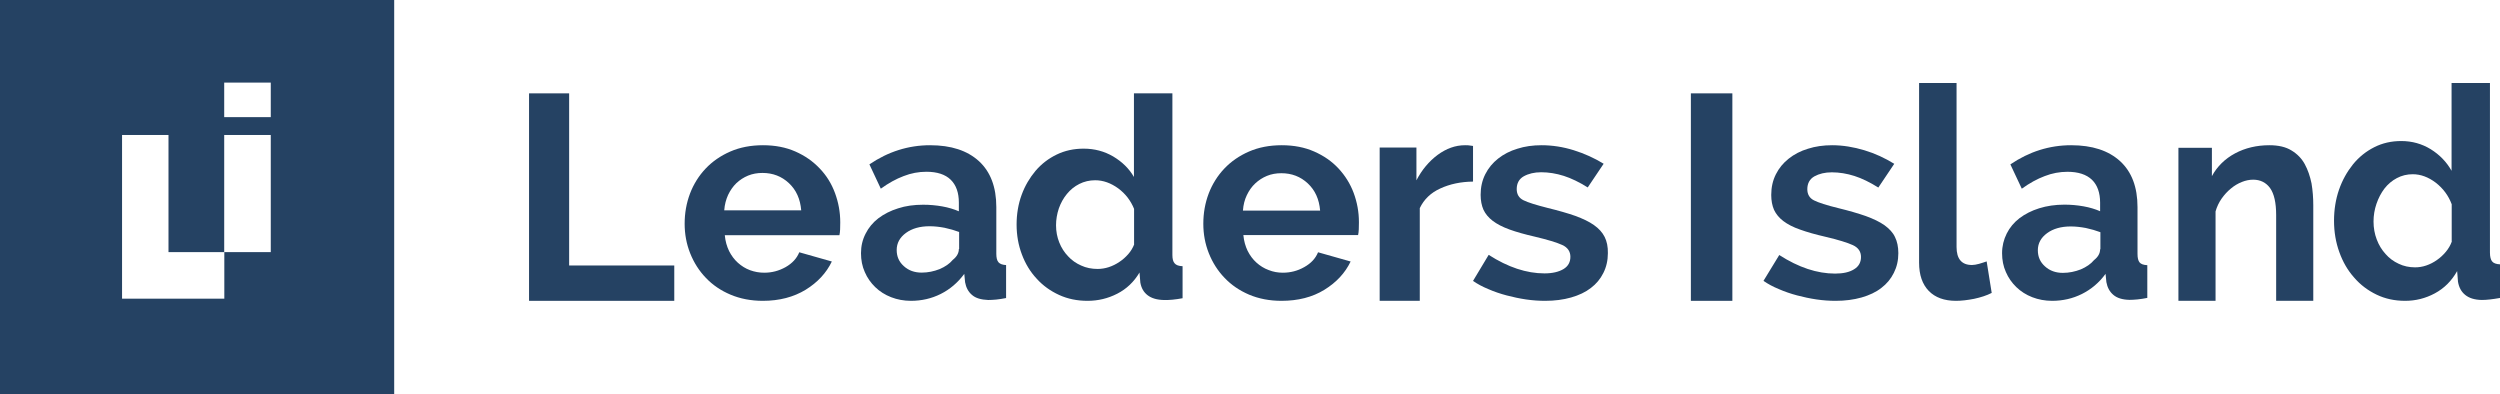 <svg xmlns="http://www.w3.org/2000/svg" width="241" height="38" viewBox="0 0 241 38" fill="none"><path d="M167 9H163V29H167V9Z" fill="#254263"></path><path d="M181.669 21.715C181.193 21.379 180.596 21.096 179.862 20.827C179.129 20.571 178.246 20.315 177.2 20.059C176.086 19.79 175.311 19.534 174.877 19.319C174.442 19.103 174.225 18.74 174.225 18.241C174.225 17.676 174.456 17.259 174.904 17.003C175.366 16.747 175.923 16.612 176.588 16.612C177.308 16.612 178.042 16.733 178.762 16.962C179.482 17.191 180.256 17.568 181.071 18.08L182.606 15.791C181.71 15.239 180.759 14.794 179.726 14.485C178.694 14.175 177.661 14 176.615 14C175.787 14 174.999 14.108 174.293 14.337C173.573 14.552 172.961 14.875 172.432 15.293C171.902 15.71 171.494 16.208 171.195 16.801C170.897 17.393 170.747 18.053 170.747 18.794C170.747 19.346 170.842 19.83 171.019 20.234C171.209 20.638 171.508 21.002 171.915 21.311C172.323 21.621 172.866 21.904 173.532 22.133C174.197 22.375 175.013 22.604 175.95 22.82C177.2 23.116 178.083 23.385 178.612 23.628C179.142 23.87 179.4 24.26 179.4 24.772C179.4 25.284 179.183 25.688 178.735 25.957C178.286 26.24 177.675 26.374 176.901 26.374C175.176 26.374 173.382 25.782 171.521 24.584L170 27.075C170.421 27.371 170.924 27.64 171.481 27.869C172.038 28.111 172.622 28.313 173.233 28.475C173.844 28.636 174.469 28.771 175.108 28.865C175.746 28.96 176.371 29 176.955 29C177.865 29 178.694 28.892 179.455 28.677C180.202 28.461 180.84 28.165 181.356 27.761C181.873 27.371 182.28 26.886 182.565 26.307C182.851 25.741 183 25.109 183 24.408C183 23.802 182.891 23.277 182.674 22.846C182.484 22.429 182.131 22.052 181.669 21.715Z" fill="#254263"></path><path d="M190.779 25.435C190.516 25.505 190.293 25.546 190.096 25.546C189.111 25.546 188.612 24.964 188.612 23.812V8H185V25.324C185 26.503 185.315 27.405 185.932 28.043C186.55 28.681 187.43 29 188.559 29C189.084 29 189.662 28.931 190.306 28.806C190.949 28.667 191.514 28.487 192 28.237L191.514 25.2C191.291 25.269 191.041 25.366 190.779 25.435Z" fill="#254263"></path><path d="M206.056 24.472V19.97C206.056 18.03 205.493 16.561 204.378 15.536C203.251 14.512 201.691 14 199.659 14C197.562 14 195.609 14.62 193.8 15.846L194.901 18.191C195.648 17.652 196.382 17.248 197.103 16.978C197.824 16.695 198.558 16.561 199.305 16.561C200.341 16.561 201.127 16.817 201.665 17.329C202.189 17.841 202.451 18.582 202.451 19.539V20.361C201.979 20.159 201.455 19.997 200.852 19.89C200.249 19.782 199.633 19.728 199.004 19.728C198.125 19.728 197.313 19.849 196.579 20.078C195.845 20.307 195.215 20.631 194.678 21.035C194.154 21.439 193.734 21.938 193.446 22.517C193.157 23.097 193 23.73 193 24.404C193 25.065 193.118 25.671 193.367 26.224C193.603 26.776 193.944 27.262 194.376 27.679C194.809 28.097 195.32 28.421 195.91 28.65C196.5 28.879 197.142 29 197.824 29C198.846 29 199.803 28.784 200.695 28.34C201.586 27.895 202.36 27.248 202.976 26.399L203.054 27.194C203.146 27.706 203.369 28.124 203.723 28.421C204.077 28.73 204.601 28.892 205.283 28.906C205.493 28.906 205.755 28.892 206.043 28.865C206.345 28.838 206.659 28.784 207 28.717V25.563C206.646 25.55 206.384 25.456 206.253 25.294C206.122 25.132 206.056 24.863 206.056 24.472ZM202.451 24.027C202.451 24.418 202.255 24.768 201.861 25.078C201.56 25.442 201.127 25.738 200.59 25.968C200.039 26.183 199.463 26.305 198.86 26.305C198.178 26.305 197.601 26.102 197.142 25.685C196.67 25.267 196.448 24.755 196.448 24.121C196.448 23.461 196.749 22.908 197.339 22.477C197.929 22.046 198.689 21.83 199.62 21.83C200.092 21.83 200.564 21.884 201.075 21.978C201.573 22.086 202.045 22.221 202.478 22.383V24.027H202.451Z" fill="#254263"></path><path d="M222.18 15.825C221.881 15.276 221.451 14.837 220.905 14.508C220.358 14.165 219.643 14 218.771 14C217.548 14 216.441 14.261 215.465 14.782C214.489 15.304 213.735 16.045 213.227 16.978V14.247H210V29H213.579V20.381C213.709 19.929 213.904 19.517 214.164 19.146C214.424 18.776 214.724 18.447 215.062 18.172C215.387 17.898 215.739 17.692 216.116 17.541C216.493 17.39 216.858 17.321 217.209 17.321C217.899 17.321 218.445 17.596 218.836 18.131C219.226 18.68 219.421 19.544 219.421 20.725V29H223V19.791C223 19.078 222.948 18.378 222.831 17.678C222.688 16.992 222.479 16.374 222.18 15.825Z" fill="#254263"></path><path d="M240.031 24.36V8H236.331V16.464C235.846 15.605 235.187 14.926 234.325 14.386C233.464 13.86 232.522 13.596 231.473 13.596C230.531 13.596 229.669 13.79 228.876 14.192C228.082 14.594 227.409 15.134 226.83 15.84C226.265 16.547 225.807 17.35 225.484 18.278C225.161 19.206 225 20.218 225 21.284C225 22.365 225.175 23.376 225.511 24.304C225.848 25.246 226.319 26.063 226.938 26.756C227.543 27.462 228.27 28.003 229.104 28.404C229.939 28.806 230.854 29 231.849 29C232.859 29 233.814 28.765 234.716 28.28C235.617 27.795 236.331 27.088 236.869 26.133L236.95 27.158C237.044 27.712 237.272 28.127 237.649 28.432C238.026 28.737 238.551 28.903 239.237 28.917C239.722 28.917 240.3 28.848 241 28.723V25.482C240.637 25.468 240.368 25.371 240.233 25.191C240.112 25.038 240.031 24.761 240.031 24.36ZM236.357 23.279C236.223 23.639 236.034 23.972 235.779 24.276C235.523 24.581 235.241 24.844 234.918 25.066C234.608 25.288 234.258 25.468 233.895 25.592C233.532 25.717 233.168 25.772 232.818 25.772C232.253 25.772 231.715 25.662 231.23 25.426C230.746 25.204 230.315 24.886 229.966 24.484C229.602 24.082 229.32 23.625 229.118 23.085C228.916 22.559 228.808 21.977 228.808 21.354C228.808 20.772 228.902 20.204 229.091 19.65C229.279 19.096 229.535 18.611 229.858 18.181C230.194 17.752 230.585 17.419 231.056 17.17C231.526 16.921 232.038 16.796 232.59 16.796C233.357 16.796 234.097 17.073 234.81 17.613C235.523 18.168 236.034 18.86 236.344 19.691V23.279H236.357Z" fill="#254263"></path><path d="M0 38H38V0H0V38ZM21.613 7.962H26.102V11.292H21.613V7.962ZM11.766 13.012H16.243V24.304H21.613V13.012H26.102V24.304H21.625V28.792H11.766V13.012Z" fill="#254263"></path><path d="M65 25.593H54.865V9H51V29H65V25.593Z" fill="#254263"></path><path d="M77.662 27.934C78.819 27.219 79.657 26.316 80.189 25.209L77.05 24.319C76.811 24.913 76.372 25.385 75.734 25.749C75.082 26.113 74.404 26.289 73.673 26.289C73.194 26.289 72.742 26.208 72.303 26.046C71.864 25.884 71.479 25.641 71.133 25.331C70.787 25.021 70.508 24.643 70.282 24.198C70.069 23.753 69.923 23.254 69.87 22.674H80.92C80.96 22.525 80.973 22.336 80.987 22.12C81 21.905 81 21.675 81 21.433C81 20.448 80.827 19.517 80.495 18.613C80.162 17.709 79.67 16.914 79.019 16.239C78.367 15.551 77.596 15.012 76.678 14.607C75.761 14.202 74.723 14 73.553 14C72.383 14 71.332 14.202 70.402 14.607C69.471 15.012 68.673 15.565 68.021 16.253C67.37 16.941 66.864 17.75 66.519 18.654C66.173 19.571 66 20.542 66 21.567C66 22.566 66.173 23.51 66.532 24.414C66.891 25.317 67.396 26.113 68.048 26.788C68.7 27.476 69.497 28.015 70.428 28.407C71.359 28.798 72.396 29 73.54 29C75.136 29 76.505 28.636 77.662 27.934ZM70.189 18.789C70.402 18.343 70.668 17.966 70.987 17.656C71.319 17.345 71.692 17.102 72.117 16.927C72.543 16.752 73.008 16.671 73.5 16.671C74.497 16.671 75.348 16.995 76.053 17.656C76.758 18.317 77.144 19.18 77.237 20.273H69.817C69.856 19.719 69.989 19.234 70.189 18.789Z" fill="#254263"></path><path d="M97 25.553C96.647 25.54 96.398 25.445 96.254 25.284C96.11 25.122 96.045 24.839 96.045 24.462V19.965C96.045 18.026 95.482 16.558 94.37 15.535C93.245 14.512 91.688 14 89.66 14C87.566 14 85.617 14.619 83.811 15.845L84.91 18.188C85.656 17.649 86.389 17.245 87.108 16.976C87.828 16.693 88.561 16.558 89.306 16.558C90.34 16.558 91.125 16.814 91.649 17.326C92.172 17.837 92.434 18.578 92.434 19.534V20.369C91.963 20.167 91.439 20.005 90.837 19.898C90.236 19.79 89.621 19.736 88.993 19.736C88.116 19.736 87.305 19.844 86.572 20.086C85.839 20.315 85.211 20.638 84.675 21.042C84.151 21.446 83.733 21.944 83.445 22.523C83.144 23.102 83 23.735 83 24.408C83 25.068 83.118 25.674 83.366 26.226C83.602 26.778 83.942 27.263 84.374 27.68C84.806 28.098 85.316 28.421 85.905 28.65C86.493 28.879 87.135 29 87.815 29C88.835 29 89.791 28.785 90.68 28.34C91.57 27.896 92.329 27.25 92.957 26.401L93.035 27.209C93.127 27.721 93.35 28.138 93.703 28.434C94.056 28.744 94.579 28.892 95.26 28.919C95.469 28.919 95.731 28.906 96.032 28.879C96.32 28.852 96.647 28.798 96.987 28.731V25.553H97ZM92.434 24.005C92.434 24.395 92.237 24.745 91.845 25.055C91.544 25.418 91.112 25.715 90.576 25.943C90.026 26.159 89.451 26.28 88.849 26.28C88.168 26.28 87.593 26.078 87.135 25.661C86.664 25.243 86.441 24.732 86.441 24.099C86.441 23.439 86.742 22.887 87.331 22.456C87.92 22.025 88.678 21.81 89.608 21.81C90.079 21.81 90.563 21.864 91.06 21.958C91.557 22.066 92.028 22.2 92.46 22.362V24.005H92.434Z" fill="#254263"></path><path d="M114 28.749V25.662C113.637 25.649 113.369 25.557 113.234 25.385C113.086 25.227 113.019 24.95 113.019 24.581V9H109.312V17.061C108.841 16.243 108.17 15.596 107.31 15.082C106.45 14.581 105.51 14.33 104.462 14.33C103.521 14.33 102.662 14.514 101.869 14.897C101.076 15.28 100.405 15.794 99.827 16.467C99.263 17.14 98.806 17.905 98.484 18.789C98.161 19.673 98 20.636 98 21.652C98 22.681 98.175 23.644 98.51 24.528C98.846 25.425 99.317 26.203 99.934 26.863C100.539 27.536 101.264 28.05 102.097 28.433C102.93 28.815 103.844 29 104.838 29C105.846 29 106.799 28.776 107.699 28.314C108.599 27.852 109.312 27.179 109.849 26.269L109.929 27.245C110.024 27.773 110.252 28.169 110.628 28.459C111.004 28.749 111.528 28.908 112.213 28.921C112.71 28.934 113.301 28.881 114 28.749ZM109.338 23.552C109.204 23.895 109.016 24.211 108.761 24.501C108.505 24.792 108.223 25.042 107.901 25.253C107.592 25.464 107.243 25.636 106.88 25.755C106.517 25.873 106.154 25.926 105.805 25.926C105.241 25.926 104.704 25.821 104.22 25.596C103.736 25.385 103.306 25.082 102.957 24.699C102.594 24.317 102.312 23.881 102.111 23.367C101.909 22.865 101.802 22.311 101.802 21.718C101.802 21.164 101.896 20.623 102.071 20.095C102.259 19.567 102.514 19.105 102.85 18.697C103.186 18.288 103.575 17.971 104.045 17.733C104.516 17.496 105.026 17.377 105.577 17.377C106.343 17.377 107.081 17.641 107.793 18.156C108.505 18.683 109.003 19.343 109.325 20.135V23.552H109.338Z" fill="#254263"></path><path d="M129.03 16.239C128.391 15.551 127.606 15.012 126.688 14.607C125.769 14.202 124.731 14 123.56 14C122.389 14 121.337 14.202 120.406 14.607C119.474 15.012 118.675 15.565 118.023 16.253C117.371 16.941 116.865 17.75 116.519 18.654C116.173 19.571 116 20.542 116 21.567C116 22.566 116.173 23.51 116.532 24.414C116.892 25.317 117.398 26.113 118.05 26.788C118.702 27.476 119.5 28.015 120.419 28.407C121.35 28.798 122.389 29 123.533 29C125.13 29 126.515 28.649 127.673 27.934C128.831 27.219 129.669 26.316 130.201 25.209L127.06 24.319C126.821 24.913 126.382 25.385 125.729 25.749C125.091 26.113 124.398 26.289 123.666 26.289C123.187 26.289 122.735 26.208 122.295 26.032C121.856 25.87 121.47 25.628 121.124 25.317C120.778 25.007 120.499 24.63 120.272 24.184C120.059 23.739 119.913 23.24 119.86 22.66H130.92C130.96 22.512 130.973 22.323 130.987 22.107C131 21.891 131 21.648 131 21.419C131 20.434 130.827 19.504 130.494 18.6C130.161 17.709 129.669 16.927 129.03 16.239ZM119.82 20.286C119.86 19.746 119.98 19.261 120.193 18.816C120.406 18.37 120.672 17.993 121.004 17.683C121.337 17.372 121.71 17.13 122.136 16.954C122.562 16.779 123.028 16.698 123.52 16.698C124.518 16.698 125.37 17.022 126.075 17.683C126.781 18.343 127.167 19.207 127.26 20.299H119.82V20.286Z" fill="#254263"></path><path d="M141.227 14C140.298 14 139.427 14.316 138.583 14.935C137.753 15.554 137.064 16.379 136.544 17.382V14.22H133V29H136.867V20.063C137.275 19.211 137.936 18.578 138.85 18.166C139.778 17.74 140.819 17.52 142 17.506V14.069C141.902 14.055 141.803 14.041 141.691 14.027C141.592 14 141.438 14 141.227 14Z" fill="#254263"></path><path d="M154.686 22.836C154.469 22.406 154.13 22.03 153.654 21.695C153.179 21.359 152.581 21.077 151.848 20.808C151.114 20.553 150.231 20.298 149.185 20.043C148.072 19.761 147.297 19.519 146.863 19.304C146.428 19.09 146.211 18.727 146.211 18.23C146.211 17.666 146.442 17.25 146.89 16.995C147.352 16.739 147.909 16.605 148.574 16.605C149.294 16.605 150.028 16.726 150.747 16.954C151.467 17.183 152.242 17.559 153.057 18.069L154.591 15.786C153.695 15.236 152.744 14.806 151.712 14.483C150.679 14.161 149.647 14 148.601 14C147.773 14 146.985 14.107 146.279 14.336C145.559 14.551 144.947 14.873 144.418 15.289C143.888 15.706 143.481 16.202 143.182 16.793C142.883 17.384 142.733 18.042 142.733 18.781C142.733 19.331 142.829 19.815 143.005 20.218C143.195 20.62 143.494 20.983 143.902 21.292C144.309 21.601 144.852 21.883 145.518 22.124C146.184 22.366 146.999 22.594 147.936 22.809C149.185 23.105 150.068 23.373 150.598 23.615C151.128 23.857 151.386 24.246 151.386 24.756C151.386 25.267 151.168 25.67 150.72 25.938C150.272 26.207 149.661 26.355 148.887 26.355C147.162 26.355 145.369 25.764 143.508 24.569L142 27.08C142.421 27.375 142.924 27.644 143.481 27.872C144.037 28.114 144.621 28.315 145.233 28.476C145.844 28.637 146.469 28.772 147.107 28.866C147.746 28.96 148.37 29 148.954 29C149.865 29 150.693 28.893 151.454 28.678C152.201 28.463 152.839 28.167 153.355 27.765C153.871 27.375 154.279 26.892 154.564 26.314C154.849 25.75 154.999 25.106 154.999 24.407C155.012 23.79 154.904 23.266 154.686 22.836Z" fill="#254263"></path></svg>